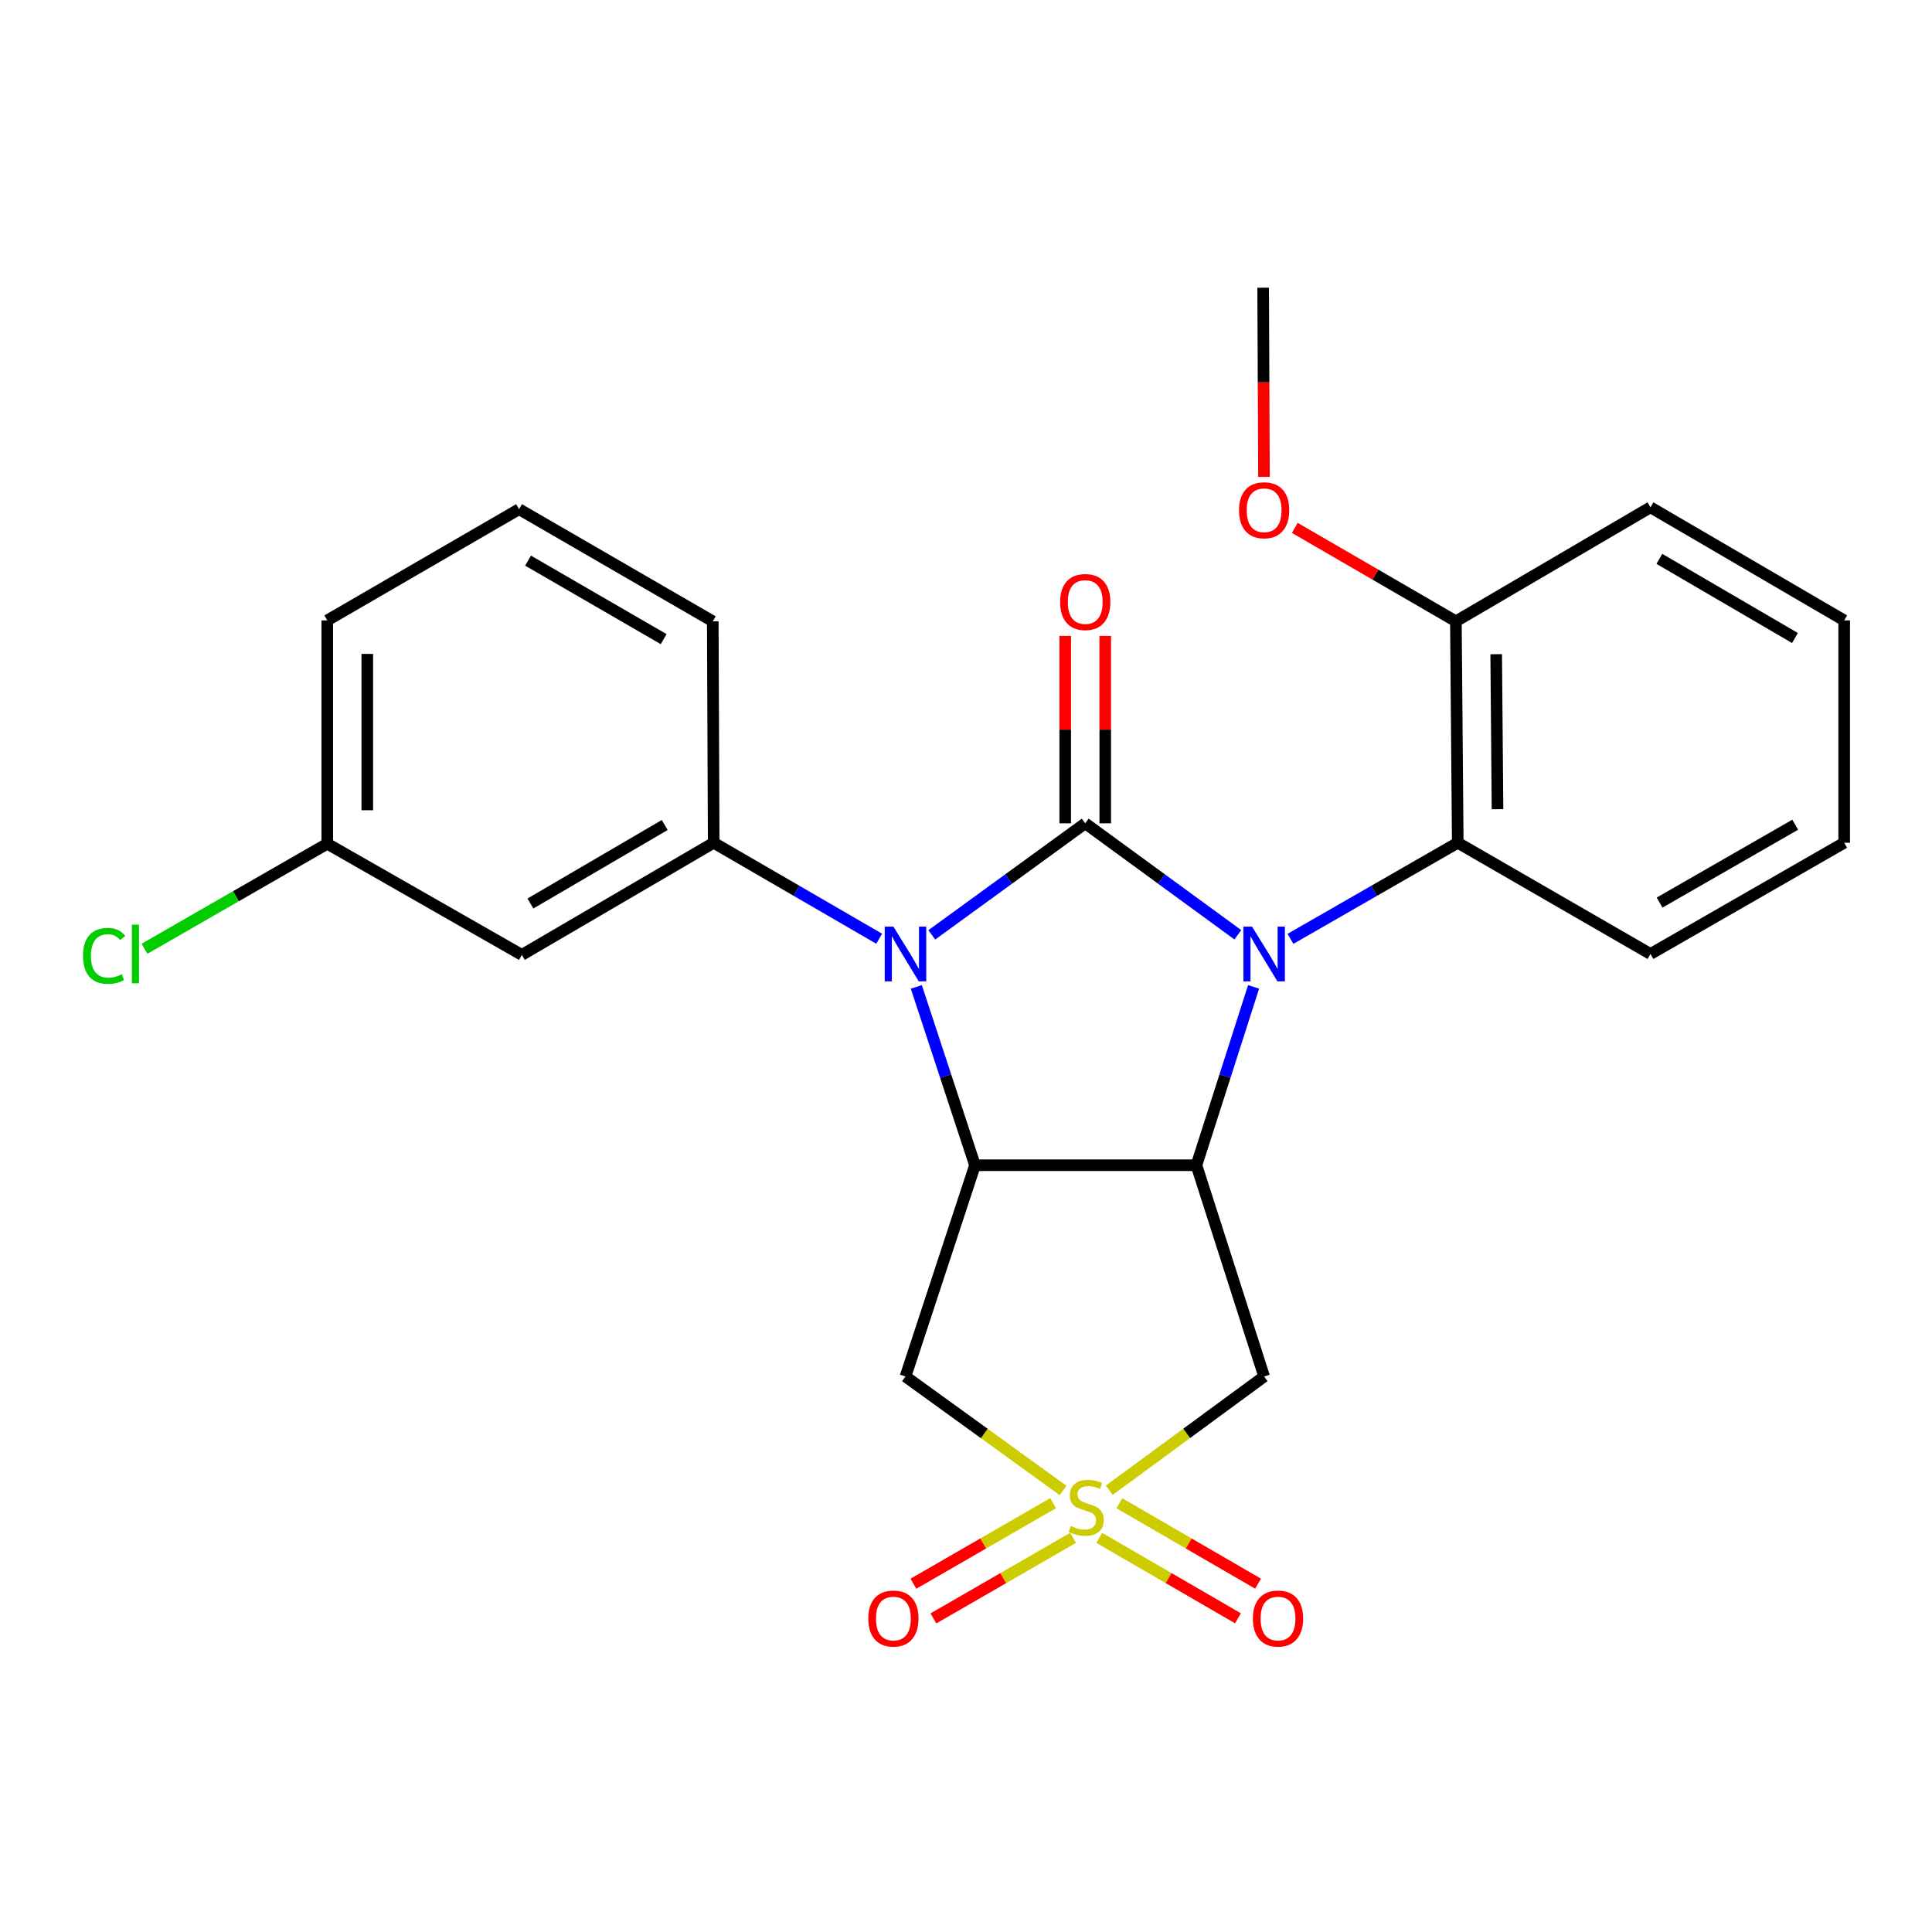 <?xml version='1.0' encoding='iso-8859-1'?>
<svg version='1.1' baseProfile='full'
              xmlns='http://www.w3.org/2000/svg'
                      xmlns:rdkit='http://www.rdkit.org/xml'
                      xmlns:xlink='http://www.w3.org/1999/xlink'
                  xml:space='preserve'
width='1000px' height='1000px' viewBox='0 0 1000 1000'>
<!-- END OF HEADER -->
<rect style='opacity:1.0;fill:#FFFFFF;stroke:none' width='1000' height='1000' x='0' y='0'> </rect>
<path class='bond-0' d='M 561.714,426.149 L 601.21,454.995' style='fill:none;fill-rule:evenodd;stroke:#000000;stroke-width:6px;stroke-linecap:butt;stroke-linejoin:miter;stroke-opacity:1' />
<path class='bond-0' d='M 601.21,454.995 L 640.707,483.841' style='fill:none;fill-rule:evenodd;stroke:#0000FF;stroke-width:6px;stroke-linecap:butt;stroke-linejoin:miter;stroke-opacity:1' />
<path class='bond-1' d='M 561.714,426.149 L 522.004,455.015' style='fill:none;fill-rule:evenodd;stroke:#000000;stroke-width:6px;stroke-linecap:butt;stroke-linejoin:miter;stroke-opacity:1' />
<path class='bond-1' d='M 522.004,455.015 L 482.294,483.882' style='fill:none;fill-rule:evenodd;stroke:#0000FF;stroke-width:6px;stroke-linecap:butt;stroke-linejoin:miter;stroke-opacity:1' />
<path class='bond-9' d='M 572.075,426.149 L 572.075,377.652' style='fill:none;fill-rule:evenodd;stroke:#000000;stroke-width:6px;stroke-linecap:butt;stroke-linejoin:miter;stroke-opacity:1' />
<path class='bond-9' d='M 572.075,377.652 L 572.075,329.154' style='fill:none;fill-rule:evenodd;stroke:#FF0000;stroke-width:6px;stroke-linecap:butt;stroke-linejoin:miter;stroke-opacity:1' />
<path class='bond-9' d='M 551.354,426.149 L 551.354,377.652' style='fill:none;fill-rule:evenodd;stroke:#000000;stroke-width:6px;stroke-linecap:butt;stroke-linejoin:miter;stroke-opacity:1' />
<path class='bond-9' d='M 551.354,377.652 L 551.354,329.154' style='fill:none;fill-rule:evenodd;stroke:#FF0000;stroke-width:6px;stroke-linecap:butt;stroke-linejoin:miter;stroke-opacity:1' />
<path class='bond-3' d='M 648.856,510.81 L 634.064,556.969' style='fill:none;fill-rule:evenodd;stroke:#0000FF;stroke-width:6px;stroke-linecap:butt;stroke-linejoin:miter;stroke-opacity:1' />
<path class='bond-3' d='M 634.064,556.969 L 619.272,603.127' style='fill:none;fill-rule:evenodd;stroke:#000000;stroke-width:6px;stroke-linecap:butt;stroke-linejoin:miter;stroke-opacity:1' />
<path class='bond-8' d='M 667.943,485.95 L 711.238,461.08' style='fill:none;fill-rule:evenodd;stroke:#0000FF;stroke-width:6px;stroke-linecap:butt;stroke-linejoin:miter;stroke-opacity:1' />
<path class='bond-8' d='M 711.238,461.08 L 754.533,436.21' style='fill:none;fill-rule:evenodd;stroke:#000000;stroke-width:6px;stroke-linecap:butt;stroke-linejoin:miter;stroke-opacity:1' />
<path class='bond-4' d='M 474.283,510.817 L 489.468,556.972' style='fill:none;fill-rule:evenodd;stroke:#0000FF;stroke-width:6px;stroke-linecap:butt;stroke-linejoin:miter;stroke-opacity:1' />
<path class='bond-4' d='M 489.468,556.972 L 504.652,603.127' style='fill:none;fill-rule:evenodd;stroke:#000000;stroke-width:6px;stroke-linecap:butt;stroke-linejoin:miter;stroke-opacity:1' />
<path class='bond-7' d='M 455.069,485.887 L 412.236,461.049' style='fill:none;fill-rule:evenodd;stroke:#0000FF;stroke-width:6px;stroke-linecap:butt;stroke-linejoin:miter;stroke-opacity:1' />
<path class='bond-7' d='M 412.236,461.049 L 369.403,436.21' style='fill:none;fill-rule:evenodd;stroke:#000000;stroke-width:6px;stroke-linecap:butt;stroke-linejoin:miter;stroke-opacity:1' />
<path class='bond-2' d='M 550.255,771.454 L 509.467,741.965' style='fill:none;fill-rule:evenodd;stroke:#CCCC00;stroke-width:6px;stroke-linecap:butt;stroke-linejoin:miter;stroke-opacity:1' />
<path class='bond-2' d='M 509.467,741.965 L 468.678,712.475' style='fill:none;fill-rule:evenodd;stroke:#000000;stroke-width:6px;stroke-linecap:butt;stroke-linejoin:miter;stroke-opacity:1' />
<path class='bond-11' d='M 568.973,795.997 L 604.874,816.816' style='fill:none;fill-rule:evenodd;stroke:#CCCC00;stroke-width:6px;stroke-linecap:butt;stroke-linejoin:miter;stroke-opacity:1' />
<path class='bond-11' d='M 604.874,816.816 L 640.775,837.635' style='fill:none;fill-rule:evenodd;stroke:#FF0000;stroke-width:6px;stroke-linecap:butt;stroke-linejoin:miter;stroke-opacity:1' />
<path class='bond-11' d='M 579.367,778.072 L 615.269,798.891' style='fill:none;fill-rule:evenodd;stroke:#CCCC00;stroke-width:6px;stroke-linecap:butt;stroke-linejoin:miter;stroke-opacity:1' />
<path class='bond-11' d='M 615.269,798.891 L 651.17,819.71' style='fill:none;fill-rule:evenodd;stroke:#FF0000;stroke-width:6px;stroke-linecap:butt;stroke-linejoin:miter;stroke-opacity:1' />
<path class='bond-12' d='M 545.084,778.03 L 508.929,798.885' style='fill:none;fill-rule:evenodd;stroke:#CCCC00;stroke-width:6px;stroke-linecap:butt;stroke-linejoin:miter;stroke-opacity:1' />
<path class='bond-12' d='M 508.929,798.885 L 472.775,819.739' style='fill:none;fill-rule:evenodd;stroke:#FF0000;stroke-width:6px;stroke-linecap:butt;stroke-linejoin:miter;stroke-opacity:1' />
<path class='bond-12' d='M 555.437,795.979 L 519.282,816.834' style='fill:none;fill-rule:evenodd;stroke:#CCCC00;stroke-width:6px;stroke-linecap:butt;stroke-linejoin:miter;stroke-opacity:1' />
<path class='bond-12' d='M 519.282,816.834 L 483.128,837.688' style='fill:none;fill-rule:evenodd;stroke:#FF0000;stroke-width:6px;stroke-linecap:butt;stroke-linejoin:miter;stroke-opacity:1' />
<path class='bond-26' d='M 574.157,771.34 L 614.235,741.907' style='fill:none;fill-rule:evenodd;stroke:#CCCC00;stroke-width:6px;stroke-linecap:butt;stroke-linejoin:miter;stroke-opacity:1' />
<path class='bond-26' d='M 614.235,741.907 L 654.313,712.475' style='fill:none;fill-rule:evenodd;stroke:#000000;stroke-width:6px;stroke-linecap:butt;stroke-linejoin:miter;stroke-opacity:1' />
<path class='bond-5' d='M 619.272,603.127 L 654.313,712.475' style='fill:none;fill-rule:evenodd;stroke:#000000;stroke-width:6px;stroke-linecap:butt;stroke-linejoin:miter;stroke-opacity:1' />
<path class='bond-25' d='M 619.272,603.127 L 504.652,603.127' style='fill:none;fill-rule:evenodd;stroke:#000000;stroke-width:6px;stroke-linecap:butt;stroke-linejoin:miter;stroke-opacity:1' />
<path class='bond-6' d='M 504.652,603.127 L 468.678,712.475' style='fill:none;fill-rule:evenodd;stroke:#000000;stroke-width:6px;stroke-linecap:butt;stroke-linejoin:miter;stroke-opacity:1' />
<path class='bond-10' d='M 369.403,436.21 L 270.104,494.251' style='fill:none;fill-rule:evenodd;stroke:#000000;stroke-width:6px;stroke-linecap:butt;stroke-linejoin:miter;stroke-opacity:1' />
<path class='bond-10' d='M 344.052,427.027 L 274.543,467.656' style='fill:none;fill-rule:evenodd;stroke:#000000;stroke-width:6px;stroke-linecap:butt;stroke-linejoin:miter;stroke-opacity:1' />
<path class='bond-15' d='M 369.403,436.21 L 368.931,321.59' style='fill:none;fill-rule:evenodd;stroke:#000000;stroke-width:6px;stroke-linecap:butt;stroke-linejoin:miter;stroke-opacity:1' />
<path class='bond-13' d='M 754.533,436.21 L 753.566,321.59' style='fill:none;fill-rule:evenodd;stroke:#000000;stroke-width:6px;stroke-linecap:butt;stroke-linejoin:miter;stroke-opacity:1' />
<path class='bond-13' d='M 775.108,418.842 L 774.431,338.608' style='fill:none;fill-rule:evenodd;stroke:#000000;stroke-width:6px;stroke-linecap:butt;stroke-linejoin:miter;stroke-opacity:1' />
<path class='bond-18' d='M 754.533,436.21 L 854.28,493.779' style='fill:none;fill-rule:evenodd;stroke:#000000;stroke-width:6px;stroke-linecap:butt;stroke-linejoin:miter;stroke-opacity:1' />
<path class='bond-14' d='M 270.104,494.251 L 169.39,436.717' style='fill:none;fill-rule:evenodd;stroke:#000000;stroke-width:6px;stroke-linecap:butt;stroke-linejoin:miter;stroke-opacity:1' />
<path class='bond-17' d='M 753.566,321.59 L 711.874,297.407' style='fill:none;fill-rule:evenodd;stroke:#000000;stroke-width:6px;stroke-linecap:butt;stroke-linejoin:miter;stroke-opacity:1' />
<path class='bond-17' d='M 711.874,297.407 L 670.182,273.225' style='fill:none;fill-rule:evenodd;stroke:#FF0000;stroke-width:6px;stroke-linecap:butt;stroke-linejoin:miter;stroke-opacity:1' />
<path class='bond-20' d='M 753.566,321.59 L 854.28,262.582' style='fill:none;fill-rule:evenodd;stroke:#000000;stroke-width:6px;stroke-linecap:butt;stroke-linejoin:miter;stroke-opacity:1' />
<path class='bond-16' d='M 169.39,436.717 L 122.092,463.897' style='fill:none;fill-rule:evenodd;stroke:#000000;stroke-width:6px;stroke-linecap:butt;stroke-linejoin:miter;stroke-opacity:1' />
<path class='bond-16' d='M 122.092,463.897 L 74.795,491.076' style='fill:none;fill-rule:evenodd;stroke:#00CC00;stroke-width:6px;stroke-linecap:butt;stroke-linejoin:miter;stroke-opacity:1' />
<path class='bond-27' d='M 169.39,436.717 L 169.39,321.118' style='fill:none;fill-rule:evenodd;stroke:#000000;stroke-width:6px;stroke-linecap:butt;stroke-linejoin:miter;stroke-opacity:1' />
<path class='bond-27' d='M 190.111,419.377 L 190.111,338.458' style='fill:none;fill-rule:evenodd;stroke:#000000;stroke-width:6px;stroke-linecap:butt;stroke-linejoin:miter;stroke-opacity:1' />
<path class='bond-19' d='M 368.931,321.59 L 268.665,263.549' style='fill:none;fill-rule:evenodd;stroke:#000000;stroke-width:6px;stroke-linecap:butt;stroke-linejoin:miter;stroke-opacity:1' />
<path class='bond-19' d='M 343.51,330.816 L 273.324,290.188' style='fill:none;fill-rule:evenodd;stroke:#000000;stroke-width:6px;stroke-linecap:butt;stroke-linejoin:miter;stroke-opacity:1' />
<path class='bond-22' d='M 654.238,246.823 L 654.022,197.87' style='fill:none;fill-rule:evenodd;stroke:#FF0000;stroke-width:6px;stroke-linecap:butt;stroke-linejoin:miter;stroke-opacity:1' />
<path class='bond-22' d='M 654.022,197.87 L 653.807,148.917' style='fill:none;fill-rule:evenodd;stroke:#000000;stroke-width:6px;stroke-linecap:butt;stroke-linejoin:miter;stroke-opacity:1' />
<path class='bond-23' d='M 854.28,493.779 L 954.545,436.21' style='fill:none;fill-rule:evenodd;stroke:#000000;stroke-width:6px;stroke-linecap:butt;stroke-linejoin:miter;stroke-opacity:1' />
<path class='bond-23' d='M 859.002,467.174 L 929.188,426.876' style='fill:none;fill-rule:evenodd;stroke:#000000;stroke-width:6px;stroke-linecap:butt;stroke-linejoin:miter;stroke-opacity:1' />
<path class='bond-21' d='M 268.665,263.549 L 169.39,321.118' style='fill:none;fill-rule:evenodd;stroke:#000000;stroke-width:6px;stroke-linecap:butt;stroke-linejoin:miter;stroke-opacity:1' />
<path class='bond-28' d='M 854.28,262.582 L 954.545,321.118' style='fill:none;fill-rule:evenodd;stroke:#000000;stroke-width:6px;stroke-linecap:butt;stroke-linejoin:miter;stroke-opacity:1' />
<path class='bond-28' d='M 858.873,289.256 L 929.059,330.232' style='fill:none;fill-rule:evenodd;stroke:#000000;stroke-width:6px;stroke-linecap:butt;stroke-linejoin:miter;stroke-opacity:1' />
<path class='bond-24' d='M 954.545,436.21 L 954.545,321.118' style='fill:none;fill-rule:evenodd;stroke:#000000;stroke-width:6px;stroke-linecap:butt;stroke-linejoin:miter;stroke-opacity:1' />
<path  class='atom-1' d='M 648.053 479.619
L 657.333 494.619
Q 658.253 496.099, 659.733 498.779
Q 661.213 501.459, 661.293 501.619
L 661.293 479.619
L 665.053 479.619
L 665.053 507.939
L 661.173 507.939
L 651.213 491.539
Q 650.053 489.619, 648.813 487.419
Q 647.613 485.219, 647.253 484.539
L 647.253 507.939
L 643.573 507.939
L 643.573 479.619
L 648.053 479.619
' fill='#0000FF'/>
<path  class='atom-2' d='M 462.418 479.619
L 471.698 494.619
Q 472.618 496.099, 474.098 498.779
Q 475.578 501.459, 475.658 501.619
L 475.658 479.619
L 479.418 479.619
L 479.418 507.939
L 475.538 507.939
L 465.578 491.539
Q 464.418 489.619, 463.178 487.419
Q 461.978 485.219, 461.618 484.539
L 461.618 507.939
L 457.938 507.939
L 457.938 479.619
L 462.418 479.619
' fill='#0000FF'/>
<path  class='atom-3' d='M 554.221 789.826
Q 554.541 789.946, 555.861 790.506
Q 557.181 791.066, 558.621 791.426
Q 560.101 791.746, 561.541 791.746
Q 564.221 791.746, 565.781 790.466
Q 567.341 789.146, 567.341 786.866
Q 567.341 785.306, 566.541 784.346
Q 565.781 783.386, 564.581 782.866
Q 563.381 782.346, 561.381 781.746
Q 558.861 780.986, 557.341 780.266
Q 555.861 779.546, 554.781 778.026
Q 553.741 776.506, 553.741 773.946
Q 553.741 770.386, 556.141 768.186
Q 558.581 765.986, 563.381 765.986
Q 566.661 765.986, 570.381 767.546
L 569.461 770.626
Q 566.061 769.226, 563.501 769.226
Q 560.741 769.226, 559.221 770.386
Q 557.701 771.506, 557.741 773.466
Q 557.741 774.986, 558.501 775.906
Q 559.301 776.826, 560.421 777.346
Q 561.581 777.866, 563.501 778.466
Q 566.061 779.266, 567.581 780.066
Q 569.101 780.866, 570.181 782.506
Q 571.301 784.106, 571.301 786.866
Q 571.301 790.786, 568.661 792.906
Q 566.061 794.986, 561.701 794.986
Q 559.181 794.986, 557.261 794.426
Q 555.381 793.906, 553.141 792.986
L 554.221 789.826
' fill='#CCCC00'/>
<path  class='atom-10' d='M 548.714 311.609
Q 548.714 304.809, 552.074 301.009
Q 555.434 297.209, 561.714 297.209
Q 567.994 297.209, 571.354 301.009
Q 574.714 304.809, 574.714 311.609
Q 574.714 318.489, 571.314 322.409
Q 567.914 326.289, 561.714 326.289
Q 555.474 326.289, 552.074 322.409
Q 548.714 318.529, 548.714 311.609
M 561.714 323.089
Q 566.034 323.089, 568.354 320.209
Q 570.714 317.289, 570.714 311.609
Q 570.714 306.049, 568.354 303.249
Q 566.034 300.409, 561.714 300.409
Q 557.394 300.409, 555.034 303.209
Q 552.714 306.009, 552.714 311.609
Q 552.714 317.329, 555.034 320.209
Q 557.394 323.089, 561.714 323.089
' fill='#FF0000'/>
<path  class='atom-12' d='M 648.496 837.755
Q 648.496 830.955, 651.856 827.155
Q 655.216 823.355, 661.496 823.355
Q 667.776 823.355, 671.136 827.155
Q 674.496 830.955, 674.496 837.755
Q 674.496 844.635, 671.096 848.555
Q 667.696 852.435, 661.496 852.435
Q 655.256 852.435, 651.856 848.555
Q 648.496 844.675, 648.496 837.755
M 661.496 849.235
Q 665.816 849.235, 668.136 846.355
Q 670.496 843.435, 670.496 837.755
Q 670.496 832.195, 668.136 829.395
Q 665.816 826.555, 661.496 826.555
Q 657.176 826.555, 654.816 829.355
Q 652.496 832.155, 652.496 837.755
Q 652.496 843.475, 654.816 846.355
Q 657.176 849.235, 661.496 849.235
' fill='#FF0000'/>
<path  class='atom-13' d='M 449.416 837.755
Q 449.416 830.955, 452.776 827.155
Q 456.136 823.355, 462.416 823.355
Q 468.696 823.355, 472.056 827.155
Q 475.416 830.955, 475.416 837.755
Q 475.416 844.635, 472.016 848.555
Q 468.616 852.435, 462.416 852.435
Q 456.176 852.435, 452.776 848.555
Q 449.416 844.675, 449.416 837.755
M 462.416 849.235
Q 466.736 849.235, 469.056 846.355
Q 471.416 843.435, 471.416 837.755
Q 471.416 832.195, 469.056 829.395
Q 466.736 826.555, 462.416 826.555
Q 458.096 826.555, 455.736 829.355
Q 453.416 832.155, 453.416 837.755
Q 453.416 843.475, 455.736 846.355
Q 458.096 849.235, 462.416 849.235
' fill='#FF0000'/>
<path  class='atom-17' d='M 42.971 494.759
Q 42.971 487.719, 46.251 484.039
Q 49.571 480.319, 55.851 480.319
Q 61.691 480.319, 64.811 484.439
L 62.171 486.599
Q 59.891 483.599, 55.851 483.599
Q 51.571 483.599, 49.291 486.479
Q 47.051 489.319, 47.051 494.759
Q 47.051 500.359, 49.371 503.239
Q 51.731 506.119, 56.291 506.119
Q 59.411 506.119, 63.051 504.239
L 64.171 507.239
Q 62.691 508.199, 60.451 508.759
Q 58.211 509.319, 55.731 509.319
Q 49.571 509.319, 46.251 505.559
Q 42.971 501.799, 42.971 494.759
' fill='#00CC00'/>
<path  class='atom-17' d='M 68.251 478.599
L 71.931 478.599
L 71.931 508.959
L 68.251 508.959
L 68.251 478.599
' fill='#00CC00'/>
<path  class='atom-18' d='M 641.313 264.101
Q 641.313 257.301, 644.673 253.501
Q 648.033 249.701, 654.313 249.701
Q 660.593 249.701, 663.953 253.501
Q 667.313 257.301, 667.313 264.101
Q 667.313 270.981, 663.913 274.901
Q 660.513 278.781, 654.313 278.781
Q 648.073 278.781, 644.673 274.901
Q 641.313 271.021, 641.313 264.101
M 654.313 275.581
Q 658.633 275.581, 660.953 272.701
Q 663.313 269.781, 663.313 264.101
Q 663.313 258.541, 660.953 255.741
Q 658.633 252.901, 654.313 252.901
Q 649.993 252.901, 647.633 255.701
Q 645.313 258.501, 645.313 264.101
Q 645.313 269.821, 647.633 272.701
Q 649.993 275.581, 654.313 275.581
' fill='#FF0000'/>
</svg>
